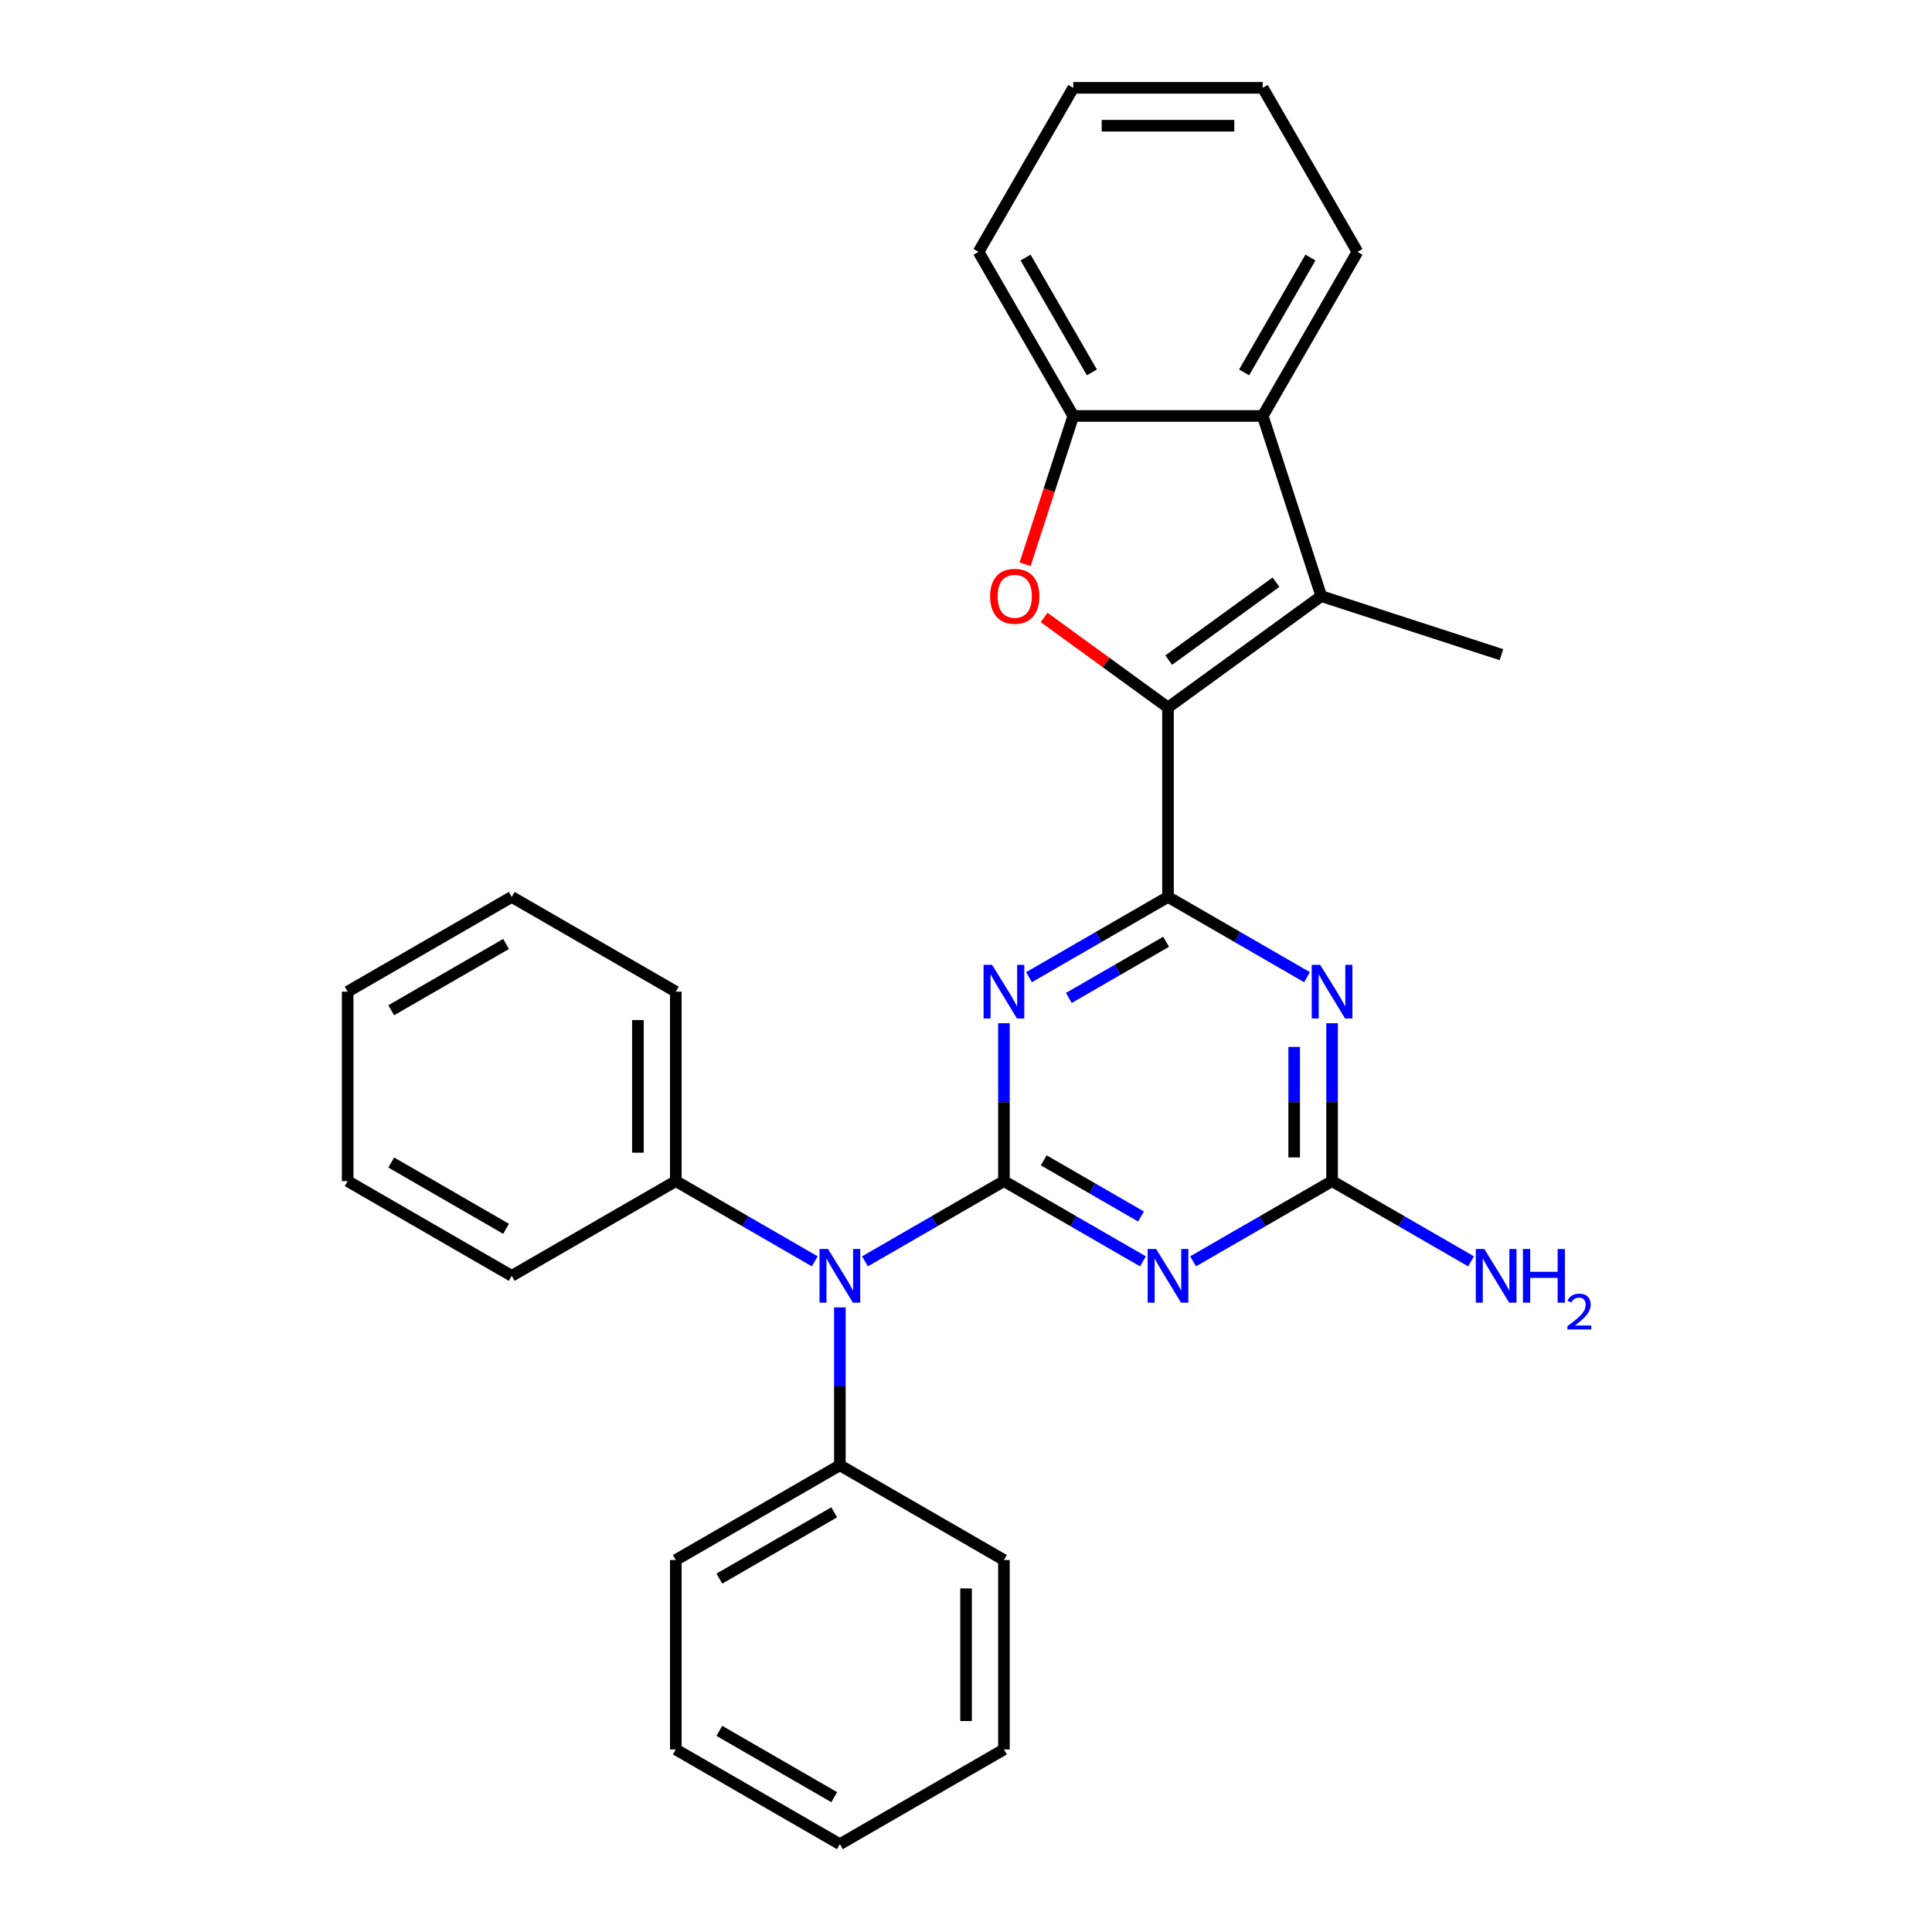 <?xml version='1.0' encoding='iso-8859-1'?>
<svg version='1.1' baseProfile='full'
              xmlns='http://www.w3.org/2000/svg'
                      xmlns:rdkit='http://www.rdkit.org/xml'
                      xmlns:xlink='http://www.w3.org/1999/xlink'
                  xml:space='preserve'
width='1000px' height='1000px' viewBox='0 0 1000 1000'>
<!-- END OF HEADER -->
<rect style='opacity:1.0;fill:#FFFFFF;stroke:none' width='1000' height='1000' x='0' y='0'> </rect>
<path class='bond-1' d='M 519.637,611.34 L 519.637,570.479' style='fill:none;fill-rule:evenodd;stroke:#000000;stroke-width:6px;stroke-linecap:butt;stroke-linejoin:miter;stroke-opacity:1' />
<path class='bond-1' d='M 519.637,570.479 L 519.637,529.618' style='fill:none;fill-rule:evenodd;stroke:#0000FF;stroke-width:6px;stroke-linecap:butt;stroke-linejoin:miter;stroke-opacity:1' />
<path class='bond-3' d='M 519.637,611.34 L 555.606,632.107' style='fill:none;fill-rule:evenodd;stroke:#000000;stroke-width:6px;stroke-linecap:butt;stroke-linejoin:miter;stroke-opacity:1' />
<path class='bond-3' d='M 555.606,632.107 L 591.575,652.874' style='fill:none;fill-rule:evenodd;stroke:#0000FF;stroke-width:6px;stroke-linecap:butt;stroke-linejoin:miter;stroke-opacity:1' />
<path class='bond-3' d='M 540.233,600.586 L 565.412,615.123' style='fill:none;fill-rule:evenodd;stroke:#000000;stroke-width:6px;stroke-linecap:butt;stroke-linejoin:miter;stroke-opacity:1' />
<path class='bond-3' d='M 565.412,615.123 L 590.59,629.66' style='fill:none;fill-rule:evenodd;stroke:#0000FF;stroke-width:6px;stroke-linecap:butt;stroke-linejoin:miter;stroke-opacity:1' />
<path class='bond-9' d='M 519.637,611.34 L 483.667,632.107' style='fill:none;fill-rule:evenodd;stroke:#000000;stroke-width:6px;stroke-linecap:butt;stroke-linejoin:miter;stroke-opacity:1' />
<path class='bond-9' d='M 483.667,632.107 L 447.698,652.874' style='fill:none;fill-rule:evenodd;stroke:#0000FF;stroke-width:6px;stroke-linecap:butt;stroke-linejoin:miter;stroke-opacity:1' />
<path class='bond-0' d='M 604.558,464.252 L 568.589,485.019' style='fill:none;fill-rule:evenodd;stroke:#000000;stroke-width:6px;stroke-linecap:butt;stroke-linejoin:miter;stroke-opacity:1' />
<path class='bond-0' d='M 568.589,485.019 L 532.62,505.786' style='fill:none;fill-rule:evenodd;stroke:#0000FF;stroke-width:6px;stroke-linecap:butt;stroke-linejoin:miter;stroke-opacity:1' />
<path class='bond-0' d='M 603.573,487.467 L 578.395,502.003' style='fill:none;fill-rule:evenodd;stroke:#000000;stroke-width:6px;stroke-linecap:butt;stroke-linejoin:miter;stroke-opacity:1' />
<path class='bond-0' d='M 578.395,502.003 L 553.216,516.54' style='fill:none;fill-rule:evenodd;stroke:#0000FF;stroke-width:6px;stroke-linecap:butt;stroke-linejoin:miter;stroke-opacity:1' />
<path class='bond-2' d='M 604.558,464.252 L 604.558,366.194' style='fill:none;fill-rule:evenodd;stroke:#000000;stroke-width:6px;stroke-linecap:butt;stroke-linejoin:miter;stroke-opacity:1' />
<path class='bond-29' d='M 604.558,464.252 L 640.527,485.019' style='fill:none;fill-rule:evenodd;stroke:#000000;stroke-width:6px;stroke-linecap:butt;stroke-linejoin:miter;stroke-opacity:1' />
<path class='bond-29' d='M 640.527,485.019 L 676.496,505.786' style='fill:none;fill-rule:evenodd;stroke:#0000FF;stroke-width:6px;stroke-linecap:butt;stroke-linejoin:miter;stroke-opacity:1' />
<path class='bond-5' d='M 604.558,366.194 L 572.492,342.896' style='fill:none;fill-rule:evenodd;stroke:#000000;stroke-width:6px;stroke-linecap:butt;stroke-linejoin:miter;stroke-opacity:1' />
<path class='bond-5' d='M 572.492,342.896 L 540.426,319.599' style='fill:none;fill-rule:evenodd;stroke:#FF0000;stroke-width:6px;stroke-linecap:butt;stroke-linejoin:miter;stroke-opacity:1' />
<path class='bond-6' d='M 604.558,366.194 L 683.889,308.556' style='fill:none;fill-rule:evenodd;stroke:#000000;stroke-width:6px;stroke-linecap:butt;stroke-linejoin:miter;stroke-opacity:1' />
<path class='bond-6' d='M 604.93,341.682 L 660.462,301.336' style='fill:none;fill-rule:evenodd;stroke:#000000;stroke-width:6px;stroke-linecap:butt;stroke-linejoin:miter;stroke-opacity:1' />
<path class='bond-7' d='M 617.541,652.874 L 653.51,632.107' style='fill:none;fill-rule:evenodd;stroke:#0000FF;stroke-width:6px;stroke-linecap:butt;stroke-linejoin:miter;stroke-opacity:1' />
<path class='bond-7' d='M 653.51,632.107 L 689.479,611.34' style='fill:none;fill-rule:evenodd;stroke:#000000;stroke-width:6px;stroke-linecap:butt;stroke-linejoin:miter;stroke-opacity:1' />
<path class='bond-4' d='M 689.479,529.618 L 689.479,570.479' style='fill:none;fill-rule:evenodd;stroke:#0000FF;stroke-width:6px;stroke-linecap:butt;stroke-linejoin:miter;stroke-opacity:1' />
<path class='bond-4' d='M 689.479,570.479 L 689.479,611.34' style='fill:none;fill-rule:evenodd;stroke:#000000;stroke-width:6px;stroke-linecap:butt;stroke-linejoin:miter;stroke-opacity:1' />
<path class='bond-4' d='M 669.867,541.877 L 669.867,570.479' style='fill:none;fill-rule:evenodd;stroke:#0000FF;stroke-width:6px;stroke-linecap:butt;stroke-linejoin:miter;stroke-opacity:1' />
<path class='bond-4' d='M 669.867,570.479 L 669.867,599.082' style='fill:none;fill-rule:evenodd;stroke:#000000;stroke-width:6px;stroke-linecap:butt;stroke-linejoin:miter;stroke-opacity:1' />
<path class='bond-10' d='M 530.586,292.063 L 543.057,253.68' style='fill:none;fill-rule:evenodd;stroke:#FF0000;stroke-width:6px;stroke-linecap:butt;stroke-linejoin:miter;stroke-opacity:1' />
<path class='bond-10' d='M 543.057,253.68 L 555.529,215.297' style='fill:none;fill-rule:evenodd;stroke:#000000;stroke-width:6px;stroke-linecap:butt;stroke-linejoin:miter;stroke-opacity:1' />
<path class='bond-8' d='M 683.889,308.556 L 653.587,215.297' style='fill:none;fill-rule:evenodd;stroke:#000000;stroke-width:6px;stroke-linecap:butt;stroke-linejoin:miter;stroke-opacity:1' />
<path class='bond-14' d='M 683.889,308.556 L 777.148,338.858' style='fill:none;fill-rule:evenodd;stroke:#000000;stroke-width:6px;stroke-linecap:butt;stroke-linejoin:miter;stroke-opacity:1' />
<path class='bond-13' d='M 689.479,611.34 L 725.448,632.107' style='fill:none;fill-rule:evenodd;stroke:#000000;stroke-width:6px;stroke-linecap:butt;stroke-linejoin:miter;stroke-opacity:1' />
<path class='bond-13' d='M 725.448,632.107 L 761.417,652.874' style='fill:none;fill-rule:evenodd;stroke:#0000FF;stroke-width:6px;stroke-linecap:butt;stroke-linejoin:miter;stroke-opacity:1' />
<path class='bond-15' d='M 653.587,215.297 L 702.616,130.376' style='fill:none;fill-rule:evenodd;stroke:#000000;stroke-width:6px;stroke-linecap:butt;stroke-linejoin:miter;stroke-opacity:1' />
<path class='bond-15' d='M 643.957,192.753 L 678.278,133.308' style='fill:none;fill-rule:evenodd;stroke:#000000;stroke-width:6px;stroke-linecap:butt;stroke-linejoin:miter;stroke-opacity:1' />
<path class='bond-32' d='M 653.587,215.297 L 555.529,215.297' style='fill:none;fill-rule:evenodd;stroke:#000000;stroke-width:6px;stroke-linecap:butt;stroke-linejoin:miter;stroke-opacity:1' />
<path class='bond-11' d='M 421.732,652.874 L 385.763,632.107' style='fill:none;fill-rule:evenodd;stroke:#0000FF;stroke-width:6px;stroke-linecap:butt;stroke-linejoin:miter;stroke-opacity:1' />
<path class='bond-11' d='M 385.763,632.107 L 349.794,611.34' style='fill:none;fill-rule:evenodd;stroke:#000000;stroke-width:6px;stroke-linecap:butt;stroke-linejoin:miter;stroke-opacity:1' />
<path class='bond-12' d='M 434.715,676.706 L 434.715,717.567' style='fill:none;fill-rule:evenodd;stroke:#0000FF;stroke-width:6px;stroke-linecap:butt;stroke-linejoin:miter;stroke-opacity:1' />
<path class='bond-12' d='M 434.715,717.567 L 434.715,758.428' style='fill:none;fill-rule:evenodd;stroke:#000000;stroke-width:6px;stroke-linecap:butt;stroke-linejoin:miter;stroke-opacity:1' />
<path class='bond-16' d='M 555.529,215.297 L 506.499,130.376' style='fill:none;fill-rule:evenodd;stroke:#000000;stroke-width:6px;stroke-linecap:butt;stroke-linejoin:miter;stroke-opacity:1' />
<path class='bond-16' d='M 565.158,192.753 L 530.838,133.308' style='fill:none;fill-rule:evenodd;stroke:#000000;stroke-width:6px;stroke-linecap:butt;stroke-linejoin:miter;stroke-opacity:1' />
<path class='bond-17' d='M 349.794,611.34 L 349.794,513.282' style='fill:none;fill-rule:evenodd;stroke:#000000;stroke-width:6px;stroke-linecap:butt;stroke-linejoin:miter;stroke-opacity:1' />
<path class='bond-17' d='M 330.182,596.632 L 330.182,527.99' style='fill:none;fill-rule:evenodd;stroke:#000000;stroke-width:6px;stroke-linecap:butt;stroke-linejoin:miter;stroke-opacity:1' />
<path class='bond-18' d='M 349.794,611.34 L 264.873,660.37' style='fill:none;fill-rule:evenodd;stroke:#000000;stroke-width:6px;stroke-linecap:butt;stroke-linejoin:miter;stroke-opacity:1' />
<path class='bond-19' d='M 434.715,758.428 L 349.794,807.458' style='fill:none;fill-rule:evenodd;stroke:#000000;stroke-width:6px;stroke-linecap:butt;stroke-linejoin:miter;stroke-opacity:1' />
<path class='bond-19' d='M 431.783,782.767 L 372.338,817.087' style='fill:none;fill-rule:evenodd;stroke:#000000;stroke-width:6px;stroke-linecap:butt;stroke-linejoin:miter;stroke-opacity:1' />
<path class='bond-20' d='M 434.715,758.428 L 519.637,807.458' style='fill:none;fill-rule:evenodd;stroke:#000000;stroke-width:6px;stroke-linecap:butt;stroke-linejoin:miter;stroke-opacity:1' />
<path class='bond-21' d='M 702.616,130.376 L 653.587,45.455' style='fill:none;fill-rule:evenodd;stroke:#000000;stroke-width:6px;stroke-linecap:butt;stroke-linejoin:miter;stroke-opacity:1' />
<path class='bond-22' d='M 506.499,130.376 L 555.529,45.455' style='fill:none;fill-rule:evenodd;stroke:#000000;stroke-width:6px;stroke-linecap:butt;stroke-linejoin:miter;stroke-opacity:1' />
<path class='bond-26' d='M 349.794,513.282 L 264.873,464.252' style='fill:none;fill-rule:evenodd;stroke:#000000;stroke-width:6px;stroke-linecap:butt;stroke-linejoin:miter;stroke-opacity:1' />
<path class='bond-23' d='M 264.873,660.37 L 179.952,611.34' style='fill:none;fill-rule:evenodd;stroke:#000000;stroke-width:6px;stroke-linecap:butt;stroke-linejoin:miter;stroke-opacity:1' />
<path class='bond-23' d='M 261.941,636.031 L 202.496,601.71' style='fill:none;fill-rule:evenodd;stroke:#000000;stroke-width:6px;stroke-linecap:butt;stroke-linejoin:miter;stroke-opacity:1' />
<path class='bond-24' d='M 349.794,807.458 L 349.794,905.516' style='fill:none;fill-rule:evenodd;stroke:#000000;stroke-width:6px;stroke-linecap:butt;stroke-linejoin:miter;stroke-opacity:1' />
<path class='bond-25' d='M 519.637,807.458 L 519.637,905.516' style='fill:none;fill-rule:evenodd;stroke:#000000;stroke-width:6px;stroke-linecap:butt;stroke-linejoin:miter;stroke-opacity:1' />
<path class='bond-25' d='M 500.025,822.166 L 500.025,890.807' style='fill:none;fill-rule:evenodd;stroke:#000000;stroke-width:6px;stroke-linecap:butt;stroke-linejoin:miter;stroke-opacity:1' />
<path class='bond-33' d='M 653.587,45.455 L 555.529,45.455' style='fill:none;fill-rule:evenodd;stroke:#000000;stroke-width:6px;stroke-linecap:butt;stroke-linejoin:miter;stroke-opacity:1' />
<path class='bond-33' d='M 638.878,65.066 L 570.237,65.066' style='fill:none;fill-rule:evenodd;stroke:#000000;stroke-width:6px;stroke-linecap:butt;stroke-linejoin:miter;stroke-opacity:1' />
<path class='bond-27' d='M 179.952,611.34 L 179.952,513.282' style='fill:none;fill-rule:evenodd;stroke:#000000;stroke-width:6px;stroke-linecap:butt;stroke-linejoin:miter;stroke-opacity:1' />
<path class='bond-30' d='M 349.794,905.516 L 434.715,954.545' style='fill:none;fill-rule:evenodd;stroke:#000000;stroke-width:6px;stroke-linecap:butt;stroke-linejoin:miter;stroke-opacity:1' />
<path class='bond-30' d='M 372.338,895.886 L 431.783,930.207' style='fill:none;fill-rule:evenodd;stroke:#000000;stroke-width:6px;stroke-linecap:butt;stroke-linejoin:miter;stroke-opacity:1' />
<path class='bond-28' d='M 519.637,905.516 L 434.715,954.545' style='fill:none;fill-rule:evenodd;stroke:#000000;stroke-width:6px;stroke-linecap:butt;stroke-linejoin:miter;stroke-opacity:1' />
<path class='bond-31' d='M 264.873,464.252 L 179.952,513.282' style='fill:none;fill-rule:evenodd;stroke:#000000;stroke-width:6px;stroke-linecap:butt;stroke-linejoin:miter;stroke-opacity:1' />
<path class='bond-31' d='M 261.941,488.591 L 202.496,522.912' style='fill:none;fill-rule:evenodd;stroke:#000000;stroke-width:6px;stroke-linecap:butt;stroke-linejoin:miter;stroke-opacity:1' />
<path  class='atom-2' d='M 513.498 499.397
L 522.598 514.105
Q 523.5 515.557, 524.951 518.185
Q 526.403 520.813, 526.481 520.969
L 526.481 499.397
L 530.168 499.397
L 530.168 527.167
L 526.363 527.167
L 516.597 511.085
Q 515.459 509.202, 514.243 507.045
Q 513.067 504.888, 512.714 504.221
L 512.714 527.167
L 509.105 527.167
L 509.105 499.397
L 513.498 499.397
' fill='#0000FF'/>
<path  class='atom-4' d='M 598.419 646.485
L 607.519 661.193
Q 608.421 662.645, 609.873 665.273
Q 611.324 667.901, 611.402 668.057
L 611.402 646.485
L 615.089 646.485
L 615.089 674.255
L 611.285 674.255
L 601.518 658.173
Q 600.381 656.29, 599.165 654.133
Q 597.988 651.976, 597.635 651.309
L 597.635 674.255
L 594.026 674.255
L 594.026 646.485
L 598.419 646.485
' fill='#0000FF'/>
<path  class='atom-5' d='M 683.341 499.397
L 692.441 514.105
Q 693.343 515.557, 694.794 518.185
Q 696.245 520.813, 696.324 520.969
L 696.324 499.397
L 700.011 499.397
L 700.011 527.167
L 696.206 527.167
L 686.439 511.085
Q 685.302 509.202, 684.086 507.045
Q 682.909 504.888, 682.556 504.221
L 682.556 527.167
L 678.948 527.167
L 678.948 499.397
L 683.341 499.397
' fill='#0000FF'/>
<path  class='atom-6' d='M 512.479 308.635
Q 512.479 301.967, 515.774 298.241
Q 519.069 294.514, 525.227 294.514
Q 531.385 294.514, 534.68 298.241
Q 537.974 301.967, 537.974 308.635
Q 537.974 315.381, 534.64 319.225
Q 531.306 323.03, 525.227 323.03
Q 519.108 323.03, 515.774 319.225
Q 512.479 315.42, 512.479 308.635
M 525.227 319.892
Q 529.463 319.892, 531.738 317.068
Q 534.052 314.205, 534.052 308.635
Q 534.052 303.183, 531.738 300.437
Q 529.463 297.652, 525.227 297.652
Q 520.991 297.652, 518.676 300.398
Q 516.402 303.144, 516.402 308.635
Q 516.402 314.244, 518.676 317.068
Q 520.991 319.892, 525.227 319.892
' fill='#FF0000'/>
<path  class='atom-10' d='M 428.577 646.485
L 437.677 661.193
Q 438.579 662.645, 440.03 665.273
Q 441.481 667.901, 441.56 668.057
L 441.56 646.485
L 445.247 646.485
L 445.247 674.255
L 441.442 674.255
L 431.676 658.173
Q 430.538 656.29, 429.322 654.133
Q 428.145 651.976, 427.792 651.309
L 427.792 674.255
L 424.184 674.255
L 424.184 646.485
L 428.577 646.485
' fill='#0000FF'/>
<path  class='atom-14' d='M 768.262 646.485
L 777.362 661.193
Q 778.264 662.645, 779.715 665.273
Q 781.166 667.901, 781.245 668.057
L 781.245 646.485
L 784.932 646.485
L 784.932 674.255
L 781.127 674.255
L 771.361 658.173
Q 770.223 656.29, 769.007 654.133
Q 767.83 651.976, 767.477 651.309
L 767.477 674.255
L 763.869 674.255
L 763.869 646.485
L 768.262 646.485
' fill='#0000FF'/>
<path  class='atom-14' d='M 788.266 646.485
L 792.031 646.485
L 792.031 658.291
L 806.23 658.291
L 806.23 646.485
L 809.996 646.485
L 809.996 674.255
L 806.23 674.255
L 806.23 661.429
L 792.031 661.429
L 792.031 674.255
L 788.266 674.255
L 788.266 646.485
' fill='#0000FF'/>
<path  class='atom-14' d='M 811.342 673.28
Q 812.015 671.546, 813.62 670.588
Q 815.225 669.604, 817.451 669.604
Q 820.221 669.604, 821.774 671.106
Q 823.328 672.607, 823.328 675.274
Q 823.328 677.992, 821.308 680.529
Q 819.315 683.066, 815.173 686.069
L 823.638 686.069
L 823.638 688.14
L 811.29 688.14
L 811.29 686.405
Q 814.707 683.972, 816.726 682.16
Q 818.772 680.348, 819.755 678.717
Q 820.739 677.086, 820.739 675.403
Q 820.739 673.643, 819.859 672.659
Q 818.979 671.675, 817.451 671.675
Q 815.976 671.675, 814.992 672.271
Q 814.008 672.866, 813.309 674.186
L 811.342 673.28
' fill='#0000FF'/>
</svg>
